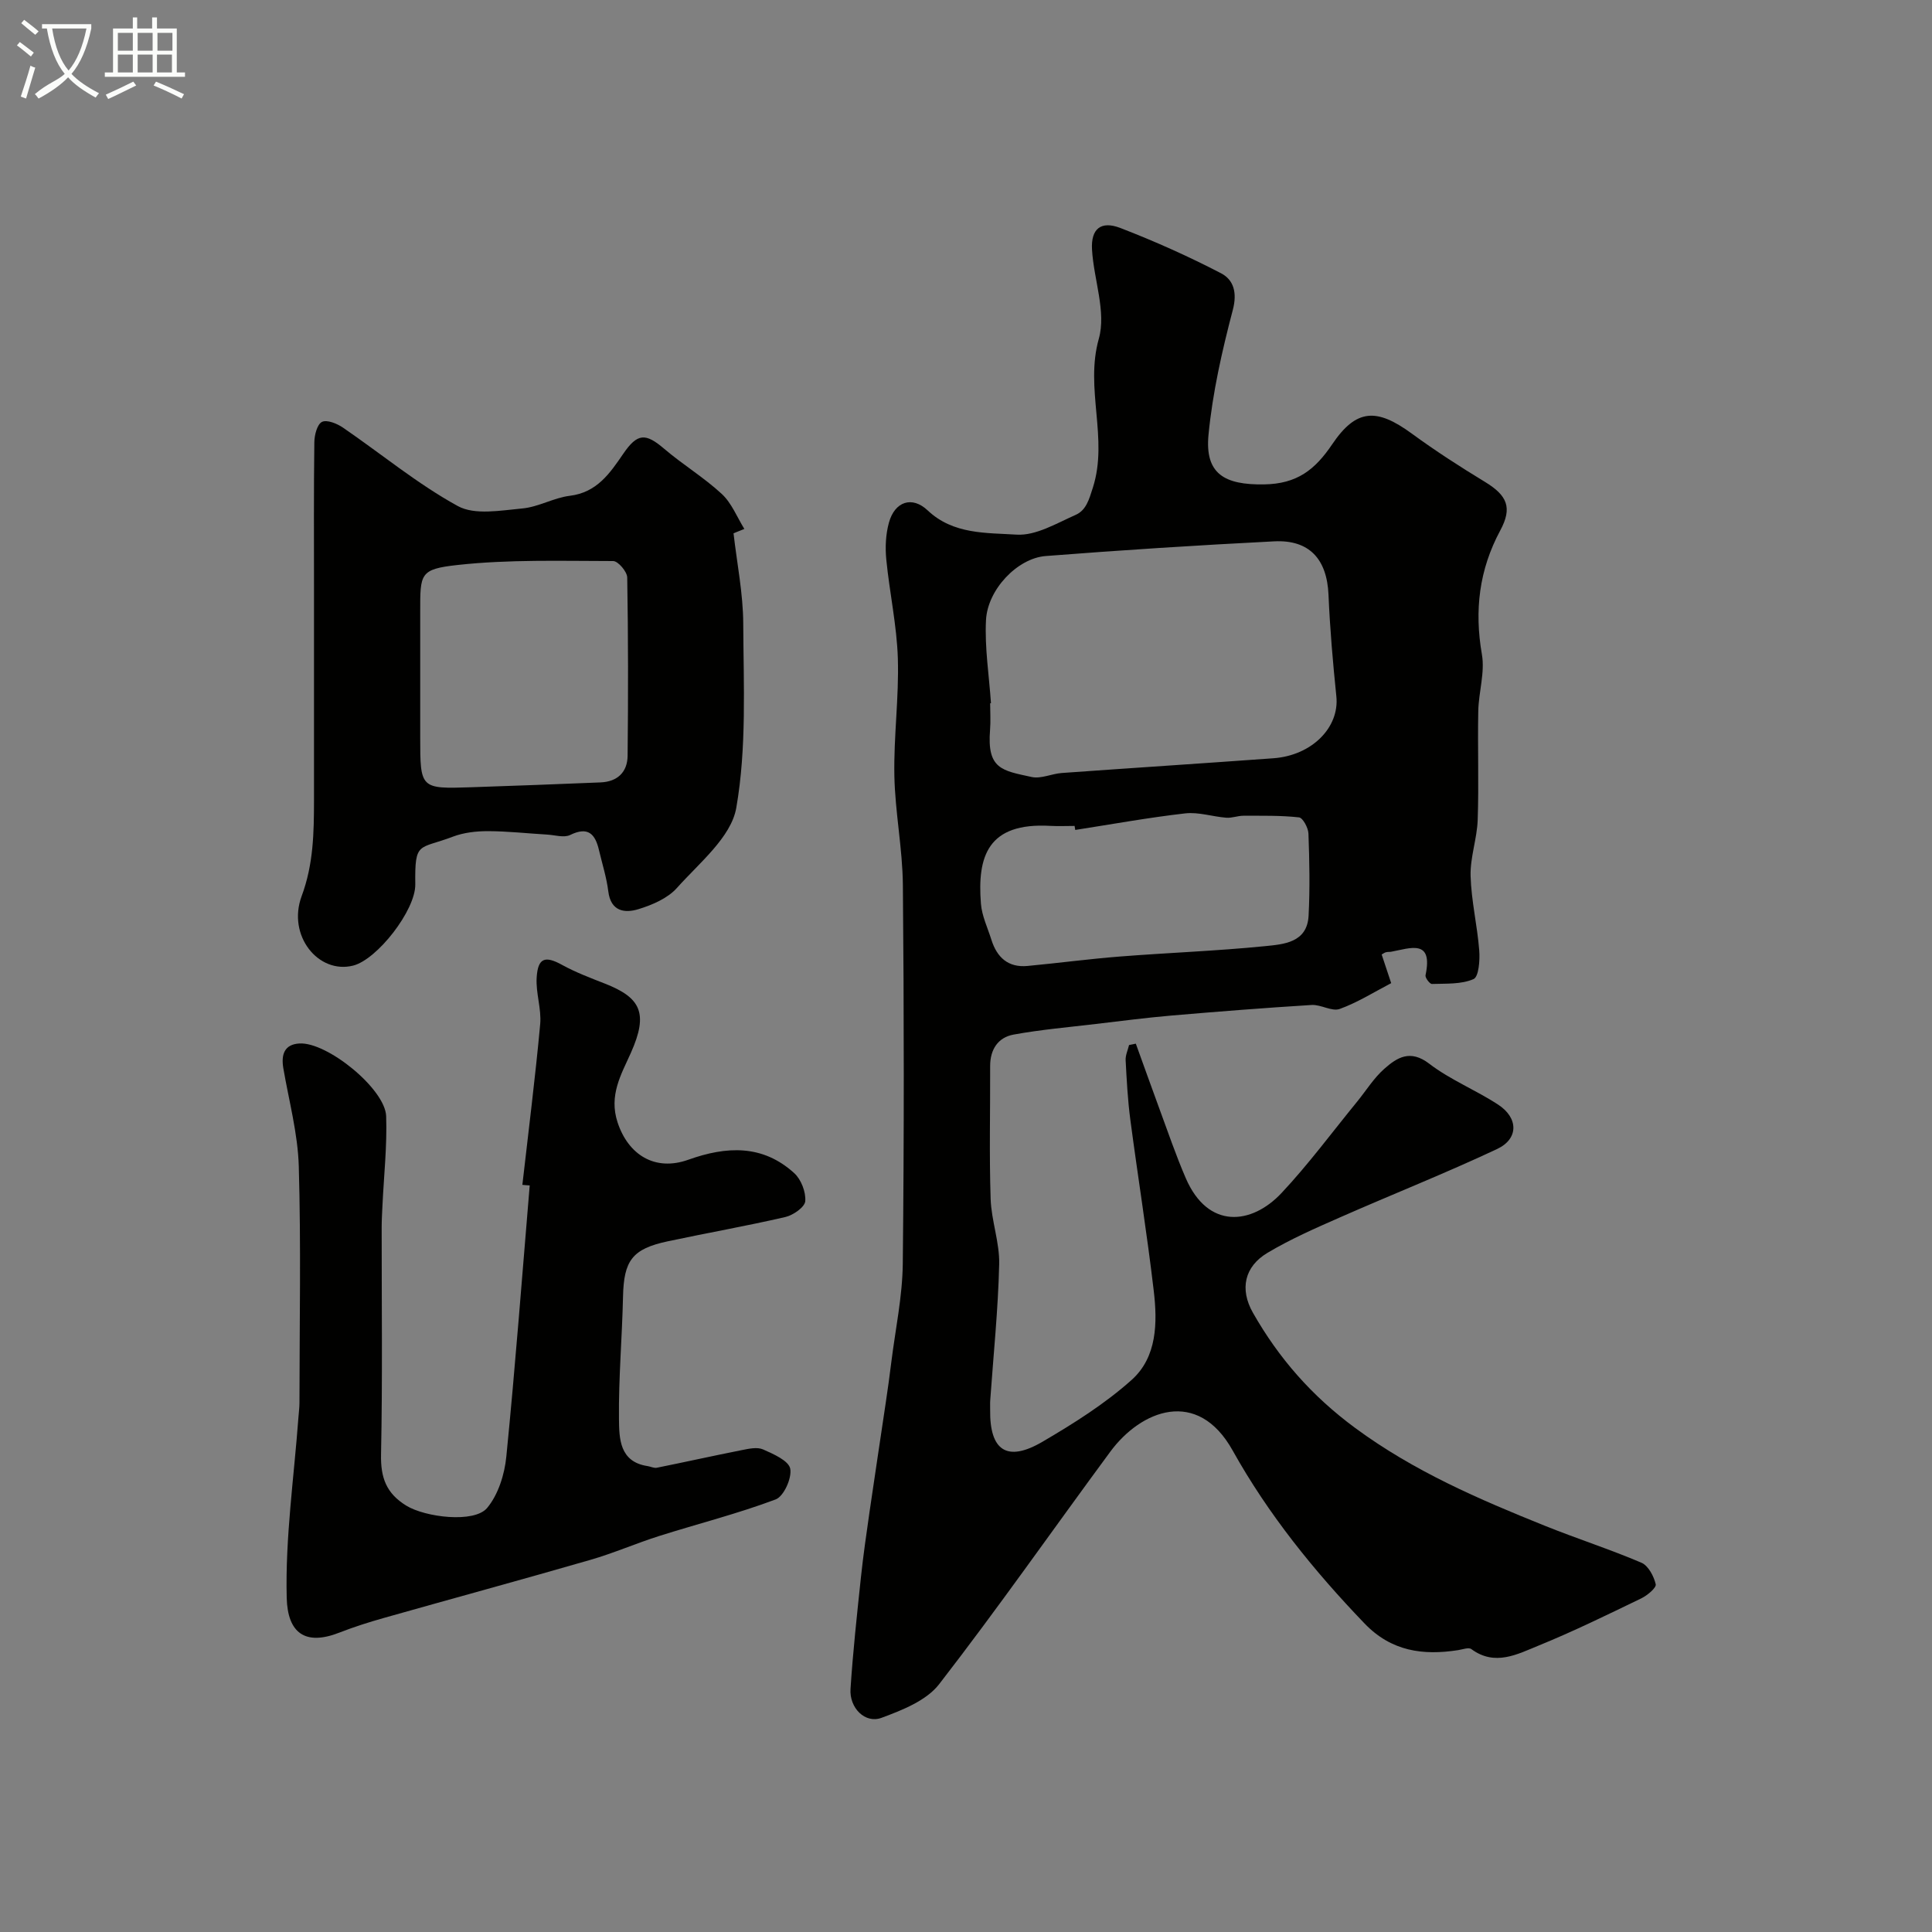 <svg enable-background="new 0 0 400 400" viewBox="0 0 400 400" xmlns="http://www.w3.org/2000/svg"><rect x="0" y="0" width="400" height="400" fill="#808080" stroke="none"/><path d="m6.4 11.7c-1-.8-1.9-1.6-2.9-2.3l.6-.7c.9.7 1.9 1.4 2.9 2.2zm-2.1 8.3c.7-2.1 1.4-4.2 2-6.4.2.1.6.3 1 .4-.7 2.3-1.3 4.4-1.9 6.4zm3-12.8c-1.1-.9-2.1-1.7-2.9-2.4l.6-.7c1 .8 2 1.5 3 2.4zm1.4-1.3v-.9h10.2v.9c-.9 4.2-2.3 7.3-4.1 9.4 1.3 1.4 3.2 2.7 5.7 4-.2.2-.4.5-.7.9-2.5-1.4-4.4-2.7-5.7-4.2-1.4 1.5-3.5 3-6.1 4.4 0 0 0 0-.1-.1-.3-.4-.5-.7-.7-.8 2.7-2.3 4.7-2.8 6.2-4.2-1.8-2.2-3-5.3-3.7-9.4zm9.2 0h-7.1c.6 3.8 1.7 6.7 3.4 8.7 1.7-2 2.9-4.8 3.7-8.7z" fill="#fbfcfa"/><path d="m31.6 3.6h.9v2.3h4.1v9.1h1.7v.9h-16.6v-.9h1.7v-9.1h4.1v-2.3h.9v2.3h3.1v-2.3zm-4 13.3.6.8c-1.9.9-3.8 1.9-5.8 2.8-.2-.3-.3-.6-.5-.9 2-.9 3.9-1.8 5.7-2.7zm-3.2-10.1v3.7h3.1v-3.7zm0 4.5v3.7h3.1v-3.7zm4.1-4.5v3.7h3.1v-3.7zm0 4.5v3.7h3.1v-3.7zm9.1 9.1c-2.1-1.1-4.1-2-5.8-2.7l.5-.8c2.2.9 4.1 1.8 5.8 2.6zm-1.9-13.6h-3.1v3.7h3.1zm-3.2 4.5v3.7h3.1v-3.7z" fill="#fbfcfa"/><g fill="#010100"><path d="m286.06 197.62c.6 1.81 1.21 3.64 1.97 5.93-3.49 1.81-6.92 3.99-10.65 5.34-1.63.59-3.89-.94-5.83-.82-9.69.6-19.37 1.36-29.04 2.19-5.22.45-10.42 1.13-15.62 1.74-5.69.68-11.41 1.17-17.04 2.2-3.23.59-4.86 3.09-4.85 6.52.03 9.16-.2 18.33.1 27.49.15 4.53 1.88 9.05 1.77 13.55-.22 9.38-1.19 18.73-1.85 28.1-.05.66-.01 1.33-.02 2-.12 8.5 3.5 10.94 10.85 6.63 6.45-3.78 12.91-7.84 18.45-12.8 5.27-4.72 5.35-11.85 4.57-18.45-1.39-11.84-3.29-23.62-4.85-35.44-.54-4.07-.75-8.19-.97-12.3-.05-1.03.46-2.09.71-3.14.47-.09.93-.18 1.4-.28 1.61 4.44 3.19 8.88 4.82 13.31 1.8 4.87 3.47 9.8 5.53 14.56 4.6 10.61 13.6 9.66 19.8 3.07 5.6-5.97 10.49-12.6 15.68-18.95 1.86-2.28 3.44-4.87 5.62-6.79 2.65-2.34 5.36-4.07 9.3-1.05 4.36 3.35 9.66 5.45 14.29 8.49 4.19 2.75 4.23 7.07-.24 9.17-10.7 5.03-21.72 9.39-32.54 14.16-5.09 2.24-10.23 4.49-14.99 7.33-4.78 2.84-5.81 7.52-3.02 12.42 5.36 9.42 12.17 17.21 21.17 23.85 12.17 8.97 25.6 14.75 39.33 20.27 6.59 2.65 13.38 4.83 19.92 7.62 1.43.61 2.58 2.79 2.97 4.46.17.73-1.75 2.32-3 2.93-7.02 3.39-14.03 6.83-21.25 9.77-4.39 1.79-9.04 4.33-13.92.73-.55-.41-1.8.06-2.72.21-7.31 1.14-13.85.26-19.4-5.52-10.48-10.91-19.95-22.62-27.29-35.79-7.31-13.12-19.02-8.34-25.34.22-11.83 16.03-23.24 32.39-35.44 48.14-2.64 3.41-7.64 5.38-11.94 6.97-3.38 1.25-6.67-2.04-6.41-5.99.5-7.7 1.34-15.38 2.15-23.05.48-4.55 1.14-9.09 1.79-13.62 1.1-7.59 2.26-15.17 3.38-22.75.41-2.75.79-5.5 1.13-8.26.84-6.76 2.29-13.52 2.37-20.3.28-26.16.26-52.32.02-78.47-.07-7.54-1.61-15.06-1.76-22.6-.16-8.09.97-16.21.72-24.29-.21-6.84-1.72-13.62-2.39-20.46-.25-2.52-.13-5.22.54-7.65 1.21-4.41 4.8-5.59 8.02-2.55 5.31 5.02 12.16 4.62 18.41 5.02 3.99.25 8.27-2.34 12.23-4.09 2.17-.96 2.77-3.14 3.57-5.65 3.25-10.2-1.7-20.45 1.23-30.82 1.57-5.57-1.05-12.25-1.41-18.45-.25-4.3 1.83-6.03 5.86-4.48 7.11 2.74 14.1 5.87 20.86 9.38 2.59 1.35 3.38 3.98 2.43 7.59-2.23 8.48-4.19 17.13-5.03 25.83-.79 8.14 3.34 10.41 11.47 10.29 6.85-.1 10.56-3.01 14.14-8.31 5.01-7.42 9.23-7.51 16.49-2.2 4.87 3.56 9.95 6.84 15.1 9.97 4.66 2.83 5.75 5.34 3.2 10.08-4.37 8.13-5.38 16.55-3.8 25.65.66 3.76-.68 7.83-.75 11.77-.15 7.49.14 15-.12 22.49-.13 3.88-1.57 7.75-1.47 11.6.14 5.16 1.39 10.27 1.79 15.44.16 2.02-.1 5.46-1.18 5.93-2.54 1.11-5.69.91-8.61 1.01-.45.02-1.44-1.3-1.33-1.81 1.61-7.58-3.17-5.59-7.13-4.86-.33.06-.68 0-.99.09-.31.04-.57.26-.96.48zm-80.89-52.03c-.06.01-.12.01-.17.02 0 1.83.13 3.67-.02 5.49-.66 8.16 2.48 8.43 8.62 9.77 1.93.42 4.14-.68 6.24-.83 14.6-1.05 29.21-1.99 43.8-3.05 8-.58 13.69-6.4 13.04-12.79-.72-7.01-1.33-14.05-1.63-21.09-.32-7.32-3.94-11.4-11.25-11.03-15.78.8-31.55 1.81-47.3 3.04-5.85.45-12.04 6.93-12.36 13.27-.29 5.69.64 11.46 1.03 17.2zm17.45 26.24c-.05-.28-.09-.56-.14-.83-1.67 0-3.34.08-5-.01-13.01-.75-15.16 6.33-14.39 16.11.2 2.53 1.39 4.99 2.17 7.47 1.15 3.66 3.48 5.8 7.49 5.42 6.37-.6 12.72-1.45 19.09-1.95 10.02-.79 20.08-1.15 30.07-2.15 3.84-.39 8.73-.7 9.02-6.31.29-5.65.18-11.33-.03-16.99-.04-1.19-1.16-3.27-1.95-3.36-3.8-.42-7.66-.33-11.5-.34-1.19 0-2.39.5-3.56.41-2.84-.22-5.73-1.21-8.49-.9-7.62.87-15.19 2.25-22.78 3.43z"/><path d="m108.15 245.31c1.26-11.09 2.67-22.16 3.69-33.27.29-3.16-.93-6.45-.73-9.63.25-4.13 1.76-4.57 5.26-2.64 2.82 1.55 5.87 2.7 8.88 3.88 7.36 2.89 9.06 6.06 5.37 14.32-2.01 4.49-4.6 8.8-2.76 14.4 2.2 6.7 7.72 10.22 14.65 7.74 7.89-2.82 15.38-3.19 21.93 2.78 1.43 1.3 2.43 3.91 2.28 5.8-.1 1.23-2.5 2.91-4.12 3.28-8.07 1.87-16.25 3.3-24.35 5.03-7.37 1.57-9.1 3.99-9.26 11.47-.19 8.44-.93 16.87-.84 25.3.05 4.02.08 8.9 5.94 9.77.64.1 1.31.46 1.9.34 5.87-1.18 11.72-2.49 17.59-3.65 1.45-.29 3.19-.68 4.41-.14 2.15.95 5.3 2.33 5.62 3.99.37 1.94-1.34 5.73-3.02 6.36-7.87 2.96-16.08 5.03-24.11 7.57-4.8 1.52-9.44 3.56-14.27 4.95-14.22 4.11-28.5 7.99-42.74 12.02-3.12.88-6.23 1.87-9.25 3.05-7.02 2.74-10.68.09-10.86-7.24-.31-12.43 1.51-24.91 2.43-37.37.07-.99.21-1.98.21-2.97.01-16.33.33-32.67-.14-48.99-.2-6.79-2.04-13.54-3.2-20.29-.48-2.82.2-4.95 3.33-5.13 5.76-.34 17.77 9.42 17.96 15.06.21 6.17-.48 12.37-.77 18.56-.07 1.49-.16 2.99-.16 4.48-.01 15.67.19 31.33-.13 46.99-.1 4.8 1.07 8.04 5.23 10.6 3.9 2.4 14.06 3.68 16.74.47 2.3-2.76 3.61-6.94 3.97-10.64 1.86-18.69 3.27-37.42 4.84-56.13-.51-.02-1.02-.07-1.52-.12z"/><path d="m151.87 110.41c.71 6.23 1.98 12.45 2.01 18.68.06 12.75.73 25.73-1.44 38.16-1.06 6.09-7.66 11.4-12.29 16.59-1.92 2.15-5.09 3.51-7.96 4.39-2.86.88-5.74.48-6.25-3.69-.36-2.88-1.26-5.7-1.93-8.54-.78-3.32-2.24-4.95-5.96-3.13-1.28.63-3.18.01-4.8-.08-4.08-.24-8.16-.7-12.24-.71-2.42 0-5 .29-7.24 1.14-7.12 2.71-7.9.84-7.79 9.88.07 5.36-7.89 15.57-12.88 16.82-7.2 1.8-13.67-6.23-10.65-14.38 2.46-6.61 2.55-13.15 2.56-19.88 0-14.68 0-29.35 0-44.03 0-10.03-.06-20.05.07-30.08.02-1.48.58-3.7 1.58-4.2 1.01-.51 3.12.34 4.34 1.18 7.93 5.43 15.41 11.65 23.78 16.24 3.51 1.93 8.89.91 13.36.5 3.33-.3 6.49-2.21 9.83-2.62 5.61-.69 8.28-4.63 11.06-8.69 2.95-4.31 4.62-4.34 8.49-1.04 3.84 3.28 8.23 5.93 11.92 9.35 2.04 1.89 3.15 4.79 4.67 7.24-.76.3-1.5.6-2.24.9zm-64.87 30.68v11.47c0 10.75 0 10.78 10.6 10.43 8.91-.29 17.82-.64 26.72-1 3.51-.14 5.59-2.12 5.62-5.54.13-12.3.13-24.6-.08-36.89-.02-1.2-1.89-3.4-2.91-3.4-10.77-.01-21.61-.36-32.27.82-7.79.86-7.68 1.81-7.68 9.66z"/></g></svg>